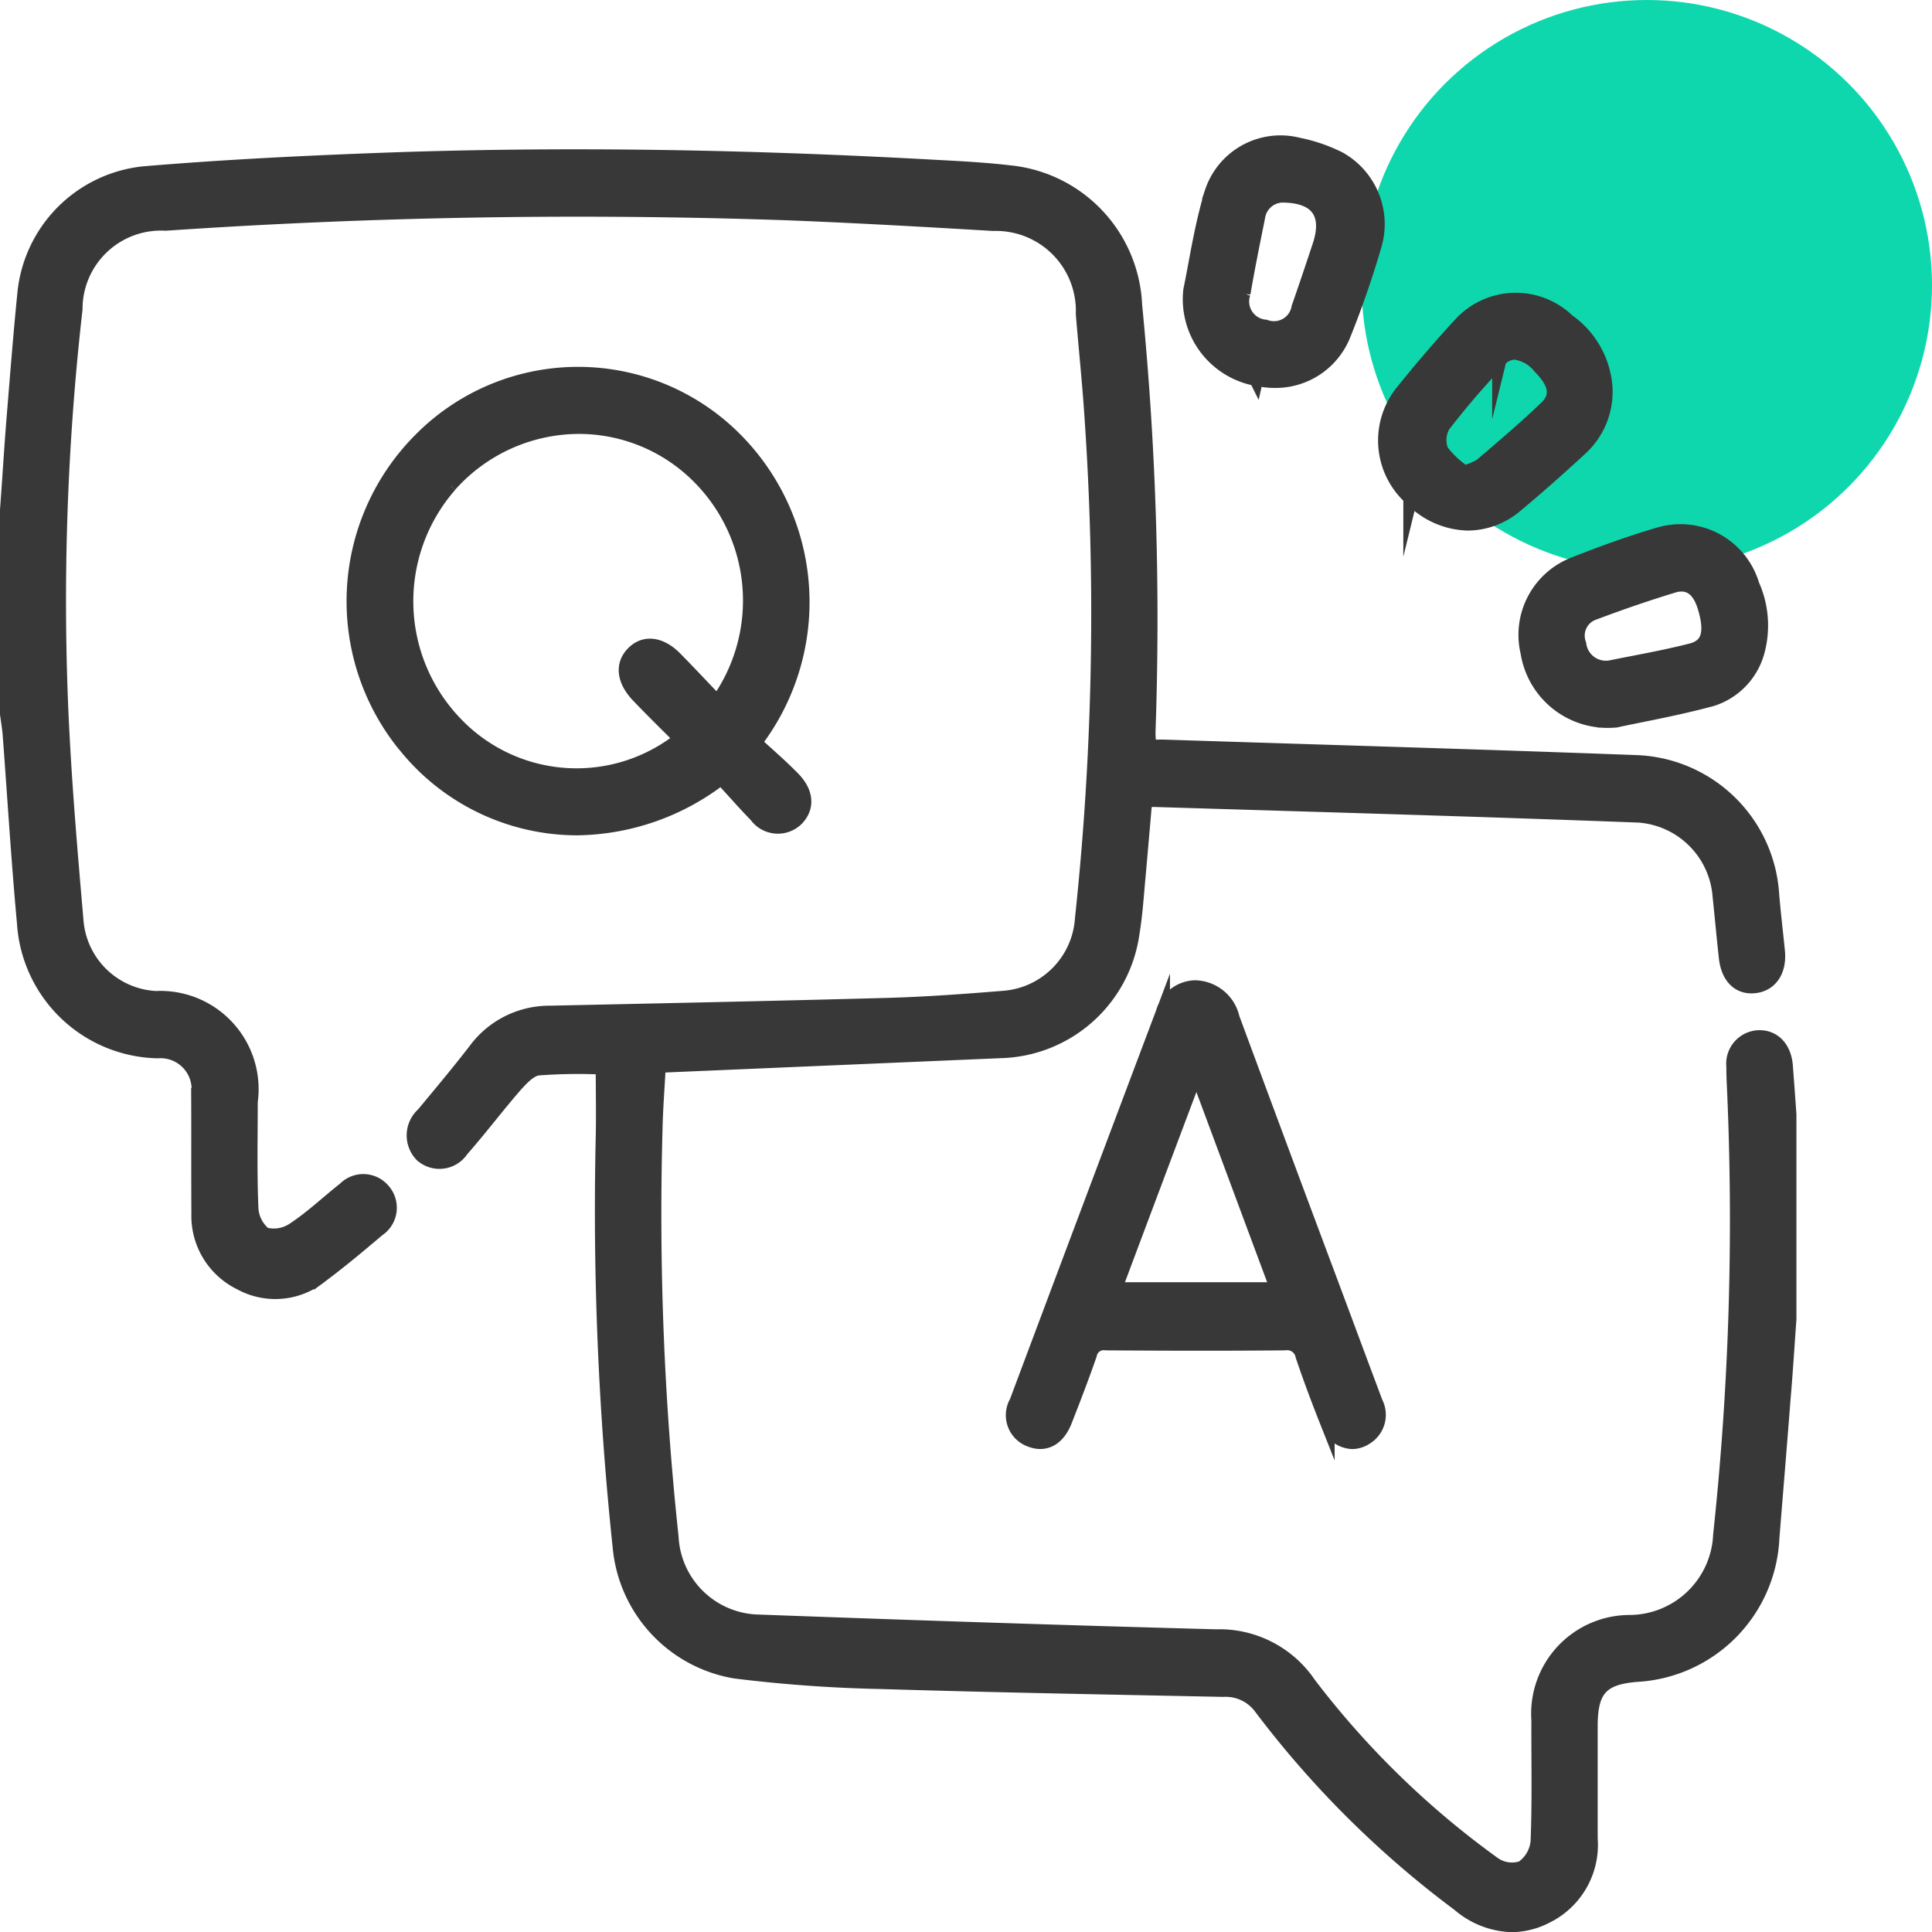 <svg xmlns="http://www.w3.org/2000/svg" width="54.195" height="54.2" viewBox="0 0 54.195 54.2">
  <g id="qa-testing-icon" transform="translate(-1237.805 -3238)">
    <circle id="Ellipse_181" data-name="Ellipse 181" cx="8" cy="8" r="8" transform="translate(1276 3238)" fill="#0fd7ad"/>
    <path id="Union_587" data-name="Union 587" d="M21990.732-11584.58a27.648,27.648,0,0,1-5.555-5.52,1.224,1.224,0,0,0-1.057-.5c-3.207-.066-6.408-.123-9.613-.221a39.592,39.592,0,0,1-4.086-.295,3.9,3.9,0,0,1-3.23-3.486,90.021,90.021,0,0,1-.475-11.5c.014-.641,0-1.283,0-1.955a14.909,14.909,0,0,0-1.812.025c-.242.027-.486.3-.676.512-.5.58-.969,1.2-1.475,1.775a.746.746,0,0,1-1.117.145.791.791,0,0,1,.041-1.141c.492-.592.986-1.182,1.457-1.791a2.58,2.58,0,0,1,2.1-1.057c3.156-.068,6.314-.133,9.469-.219,1.09-.031,2.178-.111,3.266-.2a2.384,2.384,0,0,0,2.189-2.217,80.512,80.512,0,0,0,.238-14.506c-.062-.822-.146-1.641-.213-2.461a2.441,2.441,0,0,0-2.514-2.529c-1.936-.115-3.867-.225-5.8-.3a170.468,170.468,0,0,0-17.418.293,2.4,2.4,0,0,0-2.531,2.4,72.474,72.474,0,0,0-.4,11.2c.086,1.99.256,3.977.428,5.963a2.358,2.358,0,0,0,2.229,2.164,2.556,2.556,0,0,1,2.658,2.906c0,.99-.023,1.98.018,2.967a1.006,1.006,0,0,0,.377.756.994.994,0,0,0,.826-.146c.5-.33.943-.754,1.42-1.129a.728.728,0,0,1,1.084.049.733.733,0,0,1-.152,1.088c-.525.443-1.051.887-1.6,1.295a2.03,2.03,0,0,1-2.256.205,2.093,2.093,0,0,1-1.178-1.959c-.008-1.1,0-2.209-.006-3.312a1.072,1.072,0,0,0-1.143-1.232,3.838,3.838,0,0,1-3.744-3.594c-.162-1.754-.268-3.512-.4-5.27-.016-.209-.053-.416-.08-.629v-5.635c.061-.818.111-1.639.174-2.457.1-1.213.193-2.428.314-3.641a3.753,3.753,0,0,1,3.338-3.395c2.158-.182,4.32-.291,6.482-.373,5.258-.2,10.508-.1,15.76.191.682.037,1.367.072,2.047.152a3.907,3.907,0,0,1,3.527,3.719,90.084,90.084,0,0,1,.375,11.994c0,.111.012.227.023.4.172,0,.33-.006.488,0,4.408.143,8.813.268,13.217.434a3.961,3.961,0,0,1,3.768,3.719c.045.525.107,1.049.16,1.574.057.549-.2.934-.645.984s-.744-.25-.807-.789c-.064-.572-.115-1.146-.176-1.721a2.455,2.455,0,0,0-2.264-2.275c-4.531-.172-9.07-.3-13.605-.439a1.564,1.564,0,0,0-.252.027c-.062.713-.123,1.43-.187,2.143-.049.525-.082,1.053-.168,1.57a3.835,3.835,0,0,1-3.7,3.307q-4.679.2-9.361.4c-.062,0-.123.014-.229.025-.031.6-.078,1.184-.09,1.77a85.173,85.173,0,0,0,.451,11.445,2.5,2.5,0,0,0,2.441,2.367c4.277.158,8.553.3,12.832.414a3.035,3.035,0,0,1,2.611,1.334,24.517,24.517,0,0,0,5.189,5.051.891.891,0,0,0,.791.109,1.011,1.011,0,0,0,.434-.732c.047-1.135.018-2.273.023-3.41a2.569,2.569,0,0,1,2.572-2.754,2.558,2.558,0,0,0,2.527-2.449,82.944,82.944,0,0,0,.383-12.633c-.008-.164-.014-.328-.012-.494a.741.741,0,0,1,.709-.828c.422-.01.715.3.756.8.035.457.068.914.1,1.371v5.732c-.055.752-.1,1.506-.166,2.26-.1,1.3-.209,2.594-.312,3.889a4.026,4.026,0,0,1-3.783,3.828c-1,.076-1.312.41-1.314,1.43,0,1.055,0,2.109,0,3.162a2.233,2.233,0,0,1-1.236,2.182,2.168,2.168,0,0,1-.979.248A2.382,2.382,0,0,1,21990.732-11584.58Zm-3.689-13.5c-.248-.625-.486-1.256-.7-1.893a.437.437,0,0,0-.49-.348c-1.676.016-3.352.012-5.025,0a.4.4,0,0,0-.455.324c-.215.619-.451,1.232-.691,1.844-.2.516-.562.707-.98.541a.735.735,0,0,1-.383-1.059q2.045-5.458,4.105-10.92a.969.969,0,0,1,.893-.711,1.1,1.1,0,0,1,1.061.859q1.313,3.554,2.641,7.1c.461,1.23.916,2.463,1.377,3.688a.749.749,0,0,1-.289.99.7.7,0,0,1-.373.113A.767.767,0,0,1,21987.043-11598.084Zm-5.969-3.752h4.564c-.754-2.025-1.49-4.006-2.271-6.105C21982.572-11605.83,21981.826-11603.84,21981.074-11601.836Zm-19.926-15.277a6.411,6.411,0,0,1,.439-8.541,6.217,6.217,0,0,1,8.4-.43,6.472,6.472,0,0,1,.986,8.914c.348.32.719.639,1.063.988.406.406.43.84.1,1.164a.75.75,0,0,1-1.121-.115c-.33-.336-.643-.7-.977-1.057a6.736,6.736,0,0,1-4.051,1.418A6.2,6.2,0,0,1,21961.148-11617.113Zm1.275-7.281a4.945,4.945,0,0,0,.186,6.715,4.692,4.692,0,0,0,6.3.4c-.4-.4-.809-.8-1.2-1.209s-.463-.846-.162-1.172c.318-.342.771-.3,1.193.123.4.406.787.822,1.189,1.24a4.917,4.917,0,0,0-.848-6.635,4.749,4.749,0,0,0-3.033-1.1A4.864,4.864,0,0,0,21962.424-11624.395Zm30.23,4.672a2.125,2.125,0,0,1,1.273-2.443c.8-.318,1.609-.611,2.432-.852a2.1,2.1,0,0,1,2.6,1.42,2.78,2.78,0,0,1,.145,1.875,1.93,1.93,0,0,1-1.273,1.328c-.986.268-1.994.445-2.707.6h-.021A2.273,2.273,0,0,1,21992.654-11619.723Zm4.072-1.846c-.74.225-1.479.48-2.205.754a.674.674,0,0,0-.418.879.756.756,0,0,0,.879.654c.688-.141,1.484-.277,2.266-.477.484-.123.584-.5.389-1.176-.125-.439-.342-.676-.662-.676A.843.843,0,0,0,21996.727-11621.568Zm-7.355-2.477a2.17,2.17,0,0,1-.209-2.988c.514-.639,1.045-1.262,1.6-1.861a2.1,2.1,0,0,1,3.023-.107,2.491,2.491,0,0,1,1.053,1.855,2.15,2.15,0,0,1-.674,1.7c-.6.555-1.213,1.1-1.844,1.625a2.091,2.091,0,0,1-1.342.5A2.277,2.277,0,0,1,21989.371-11624.045Zm2.492-3.855a23.188,23.188,0,0,0-1.568,1.824.815.815,0,0,0-.055.721,2.623,2.623,0,0,0,.646.607,2,2,0,0,0,.461-.193c.623-.533,1.248-1.061,1.836-1.627.344-.332.262-.7-.184-1.148a1.073,1.073,0,0,0-.705-.4A.593.593,0,0,0,21991.863-11627.9Zm-6.822.521a2.271,2.271,0,0,1-1.842-2.488c.156-.734.3-1.764.6-2.748a2.03,2.03,0,0,1,2.422-1.33,4.554,4.554,0,0,1,1.145.391,2.1,2.1,0,0,1,.992,2.449c-.244.83-.527,1.658-.852,2.463a2.052,2.052,0,0,1-1.949,1.32A2.342,2.342,0,0,1,21985.041-11627.379Zm.051-4.52c-.143.707-.287,1.414-.408,2.123a.712.712,0,0,0,.615.938.7.7,0,0,0,.934-.537c.2-.57.391-1.145.582-1.719.311-.916-.053-1.424-1.043-1.428A.71.71,0,0,0,21985.092-11631.9Z" transform="translate(-20712 14876)" fill="#383838" stroke="#383838" stroke-miterlimit="10" stroke-width="0.4"/>
  </g>
</svg>
